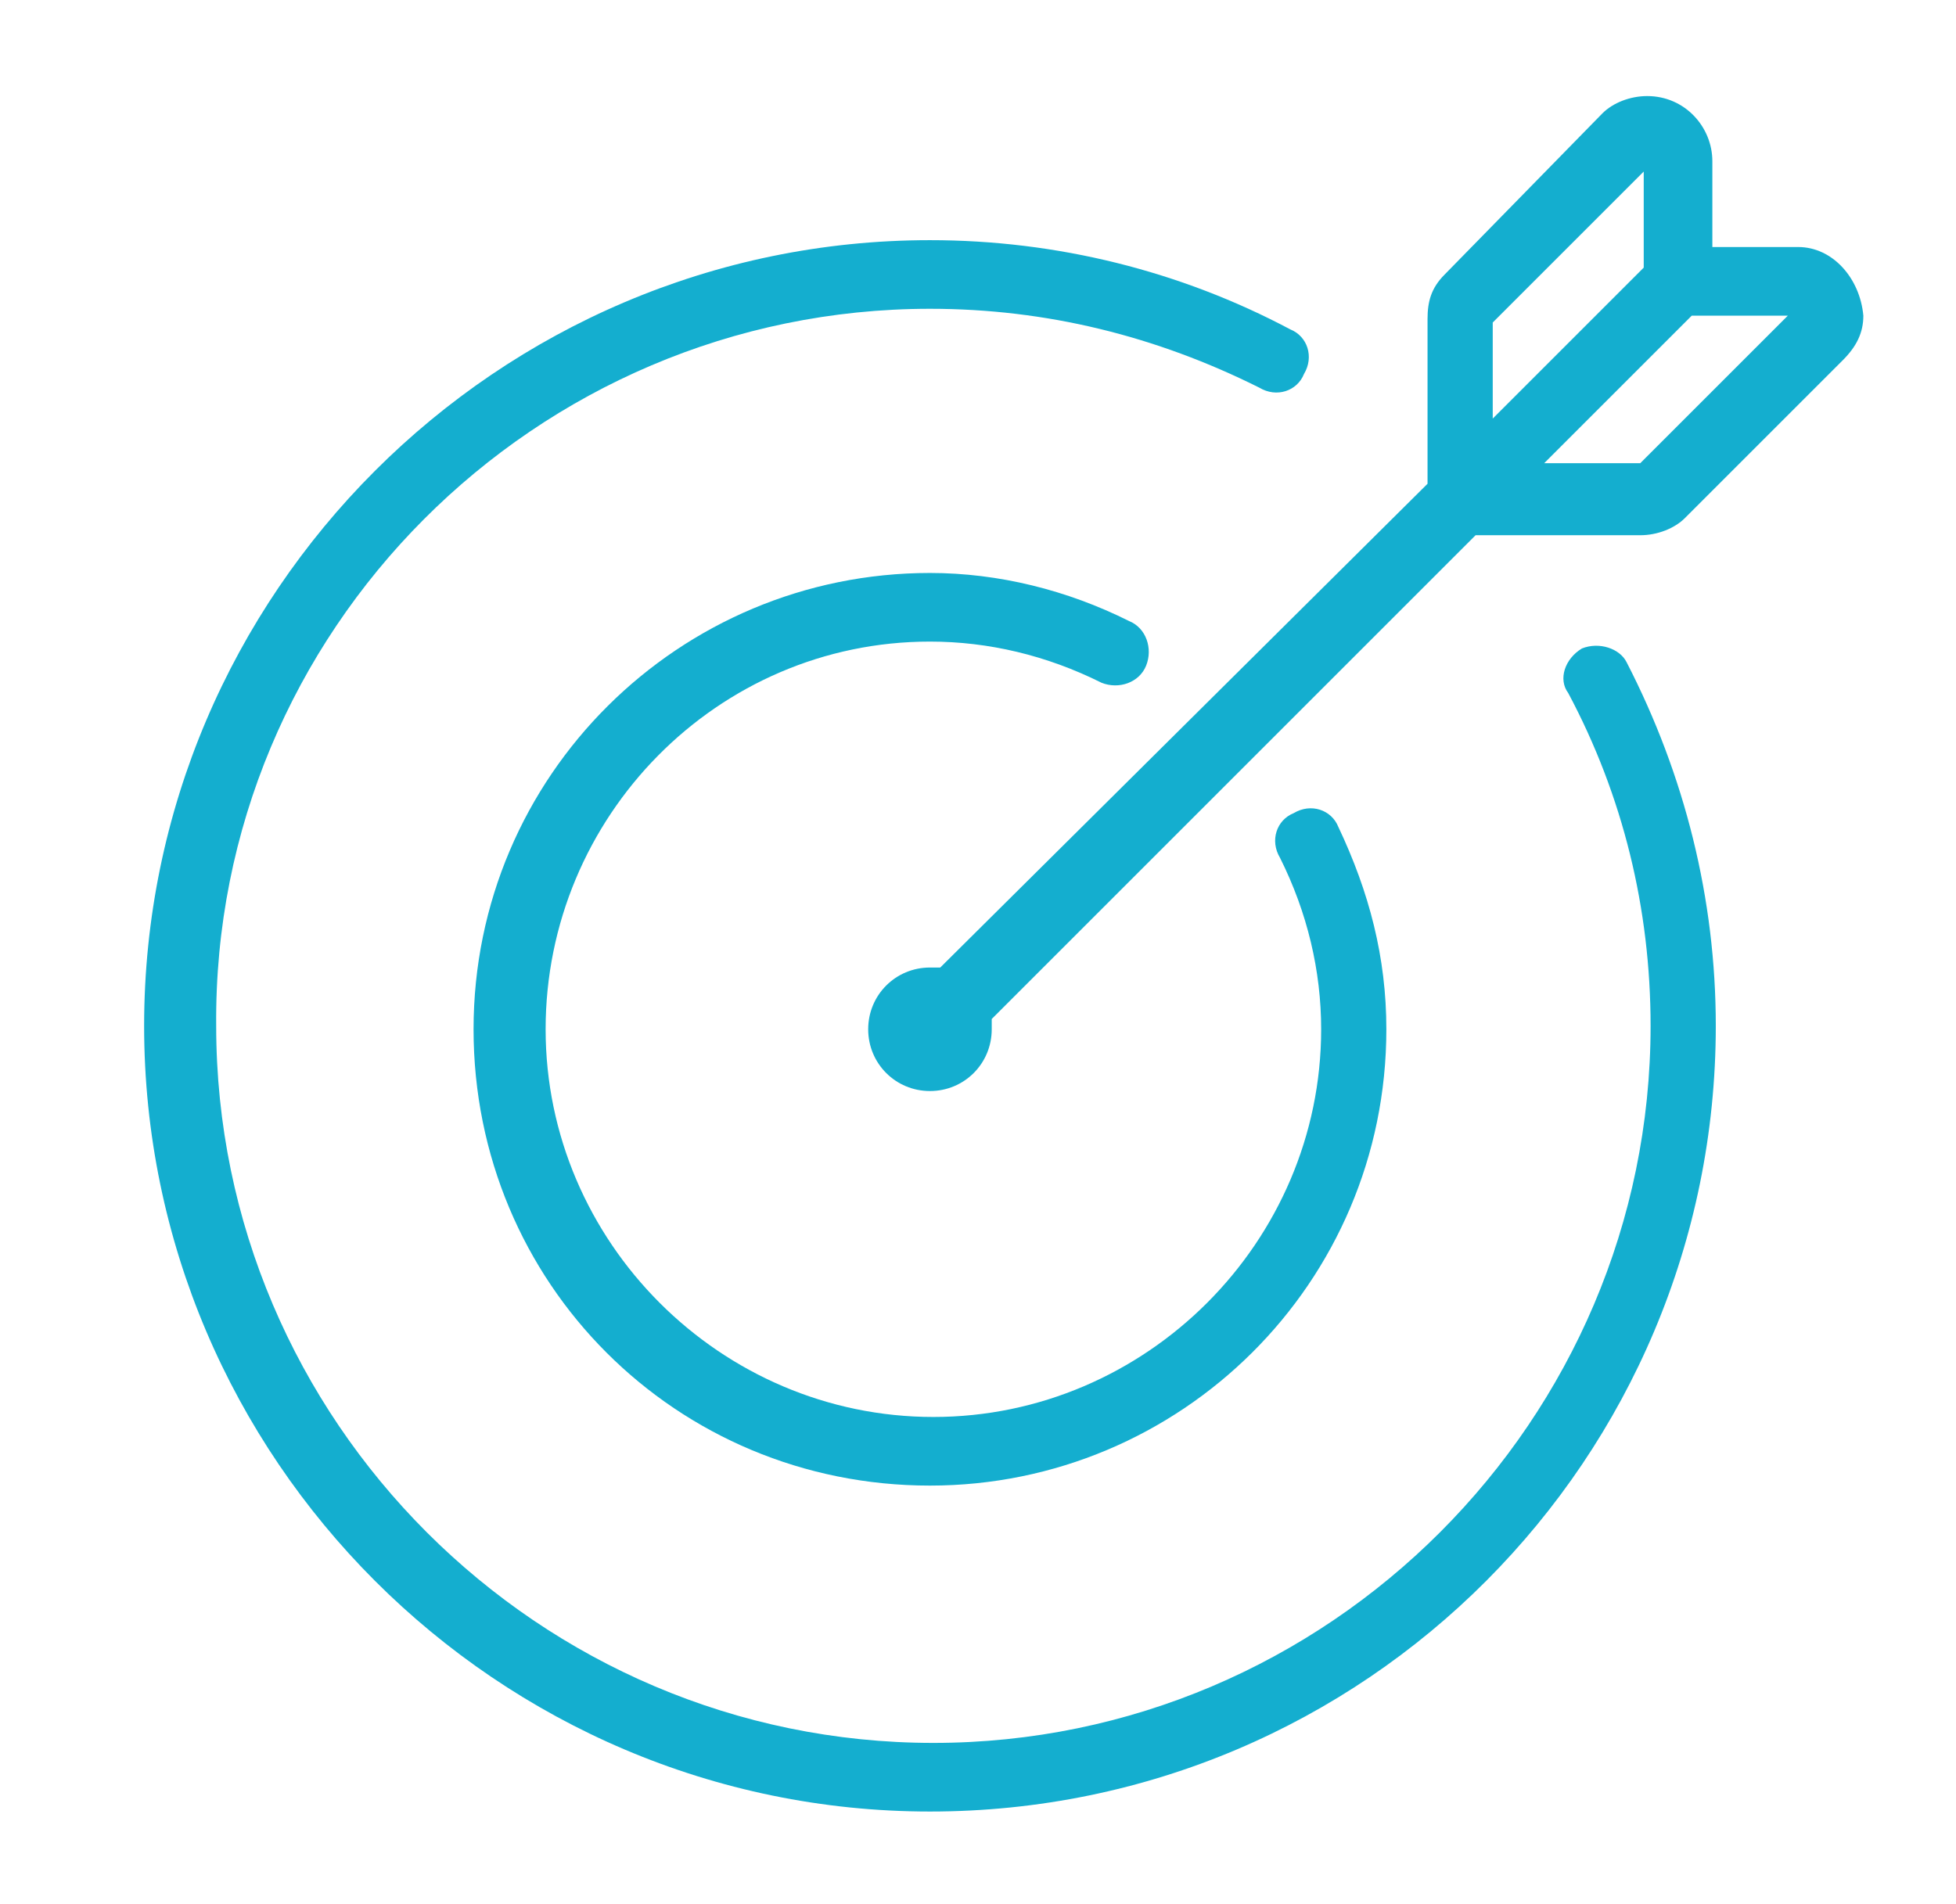 <?xml version="1.0" encoding="utf-8"?>
<!-- Generator: Adobe Illustrator 19.2.1, SVG Export Plug-In . SVG Version: 6.00 Build 0)  -->
<svg version="1.1" id="Line_x5F_Series" xmlns="http://www.w3.org/2000/svg" xmlns:xlink="http://www.w3.org/1999/xlink" x="0px"
	 y="0px" viewBox="0 0 57 55.5" style="enable-background:new 0 0 57 55.5;" xml:space="preserve">
<style type="text/css">
	.st0{fill:#14AECF;}
</style>
<g>
	<path class="st0" d="M27.1,18.7c1.7,0,3.4,0.4,5,1.2c0.5,0.2,1.1,0,1.3-0.5c0.2-0.5,0-1.1-0.5-1.3c-1.8-0.9-3.8-1.4-5.8-1.4
		c-7.3,0-13.3,5.9-13.3,13.3s5.9,13.3,13.3,13.3c7.3,0,13.3-5.9,13.3-13.3c0-2.1-0.5-4-1.4-5.9c-0.2-0.5-0.8-0.7-1.3-0.4
		c-0.5,0.2-0.7,0.8-0.4,1.3c0.8,1.6,1.2,3.3,1.2,5c0,6.2-5.1,11.3-11.3,11.3s-11.3-5.1-11.3-11.3S20.9,18.7,27.1,18.7z"/>
	<path class="st0" d="M46.1,18.9c-0.5,0.3-0.7,0.9-0.4,1.3c1.6,3,2.4,6.3,2.4,9.7c0,11.5-9.4,20.9-20.9,20.9
		c-11.5,0-20.9-9.4-20.9-20.9C6.2,18.4,15.6,9,27.1,9c3.4,0,6.6,0.8,9.6,2.3c0.5,0.3,1.1,0.1,1.3-0.4c0.3-0.5,0.1-1.1-0.4-1.3
		C34.4,7.9,30.8,7,27.1,7C14.5,7,4.2,17.3,4.2,29.9c0,12.6,10.3,22.9,22.9,22.9C39.8,52.8,50,42.5,50,29.9c0-3.7-0.9-7.3-2.6-10.6
		C47.2,18.9,46.6,18.7,46.1,18.9z"/>
	<path class="st0" d="M52.4,7.2l-2.5,0V4.7c0-1-0.8-1.9-1.9-1.9c-0.5,0-1,0.2-1.3,0.5L42.1,8c-0.4,0.4-0.5,0.8-0.5,1.3l0,4.8
		L27.4,28.2c-0.1,0-0.2,0-0.3,0c-1,0-1.8,0.8-1.8,1.8c0,1,0.8,1.8,1.8,1.8c1,0,1.8-0.8,1.8-1.8c0-0.1,0-0.2,0-0.3l14.1-14.1h4.8
		c0.5,0,1-0.2,1.3-0.5l4.6-4.6c0.4-0.4,0.6-0.8,0.6-1.3C54.2,8.1,53.4,7.2,52.4,7.2z M47.9,5v2.8l-4.4,4.4l0-2.8L47.9,5z M47.8,13.5
		h-2.8l4.3-4.3l2.8,0L47.8,13.5z"/>
</g>
</svg>
